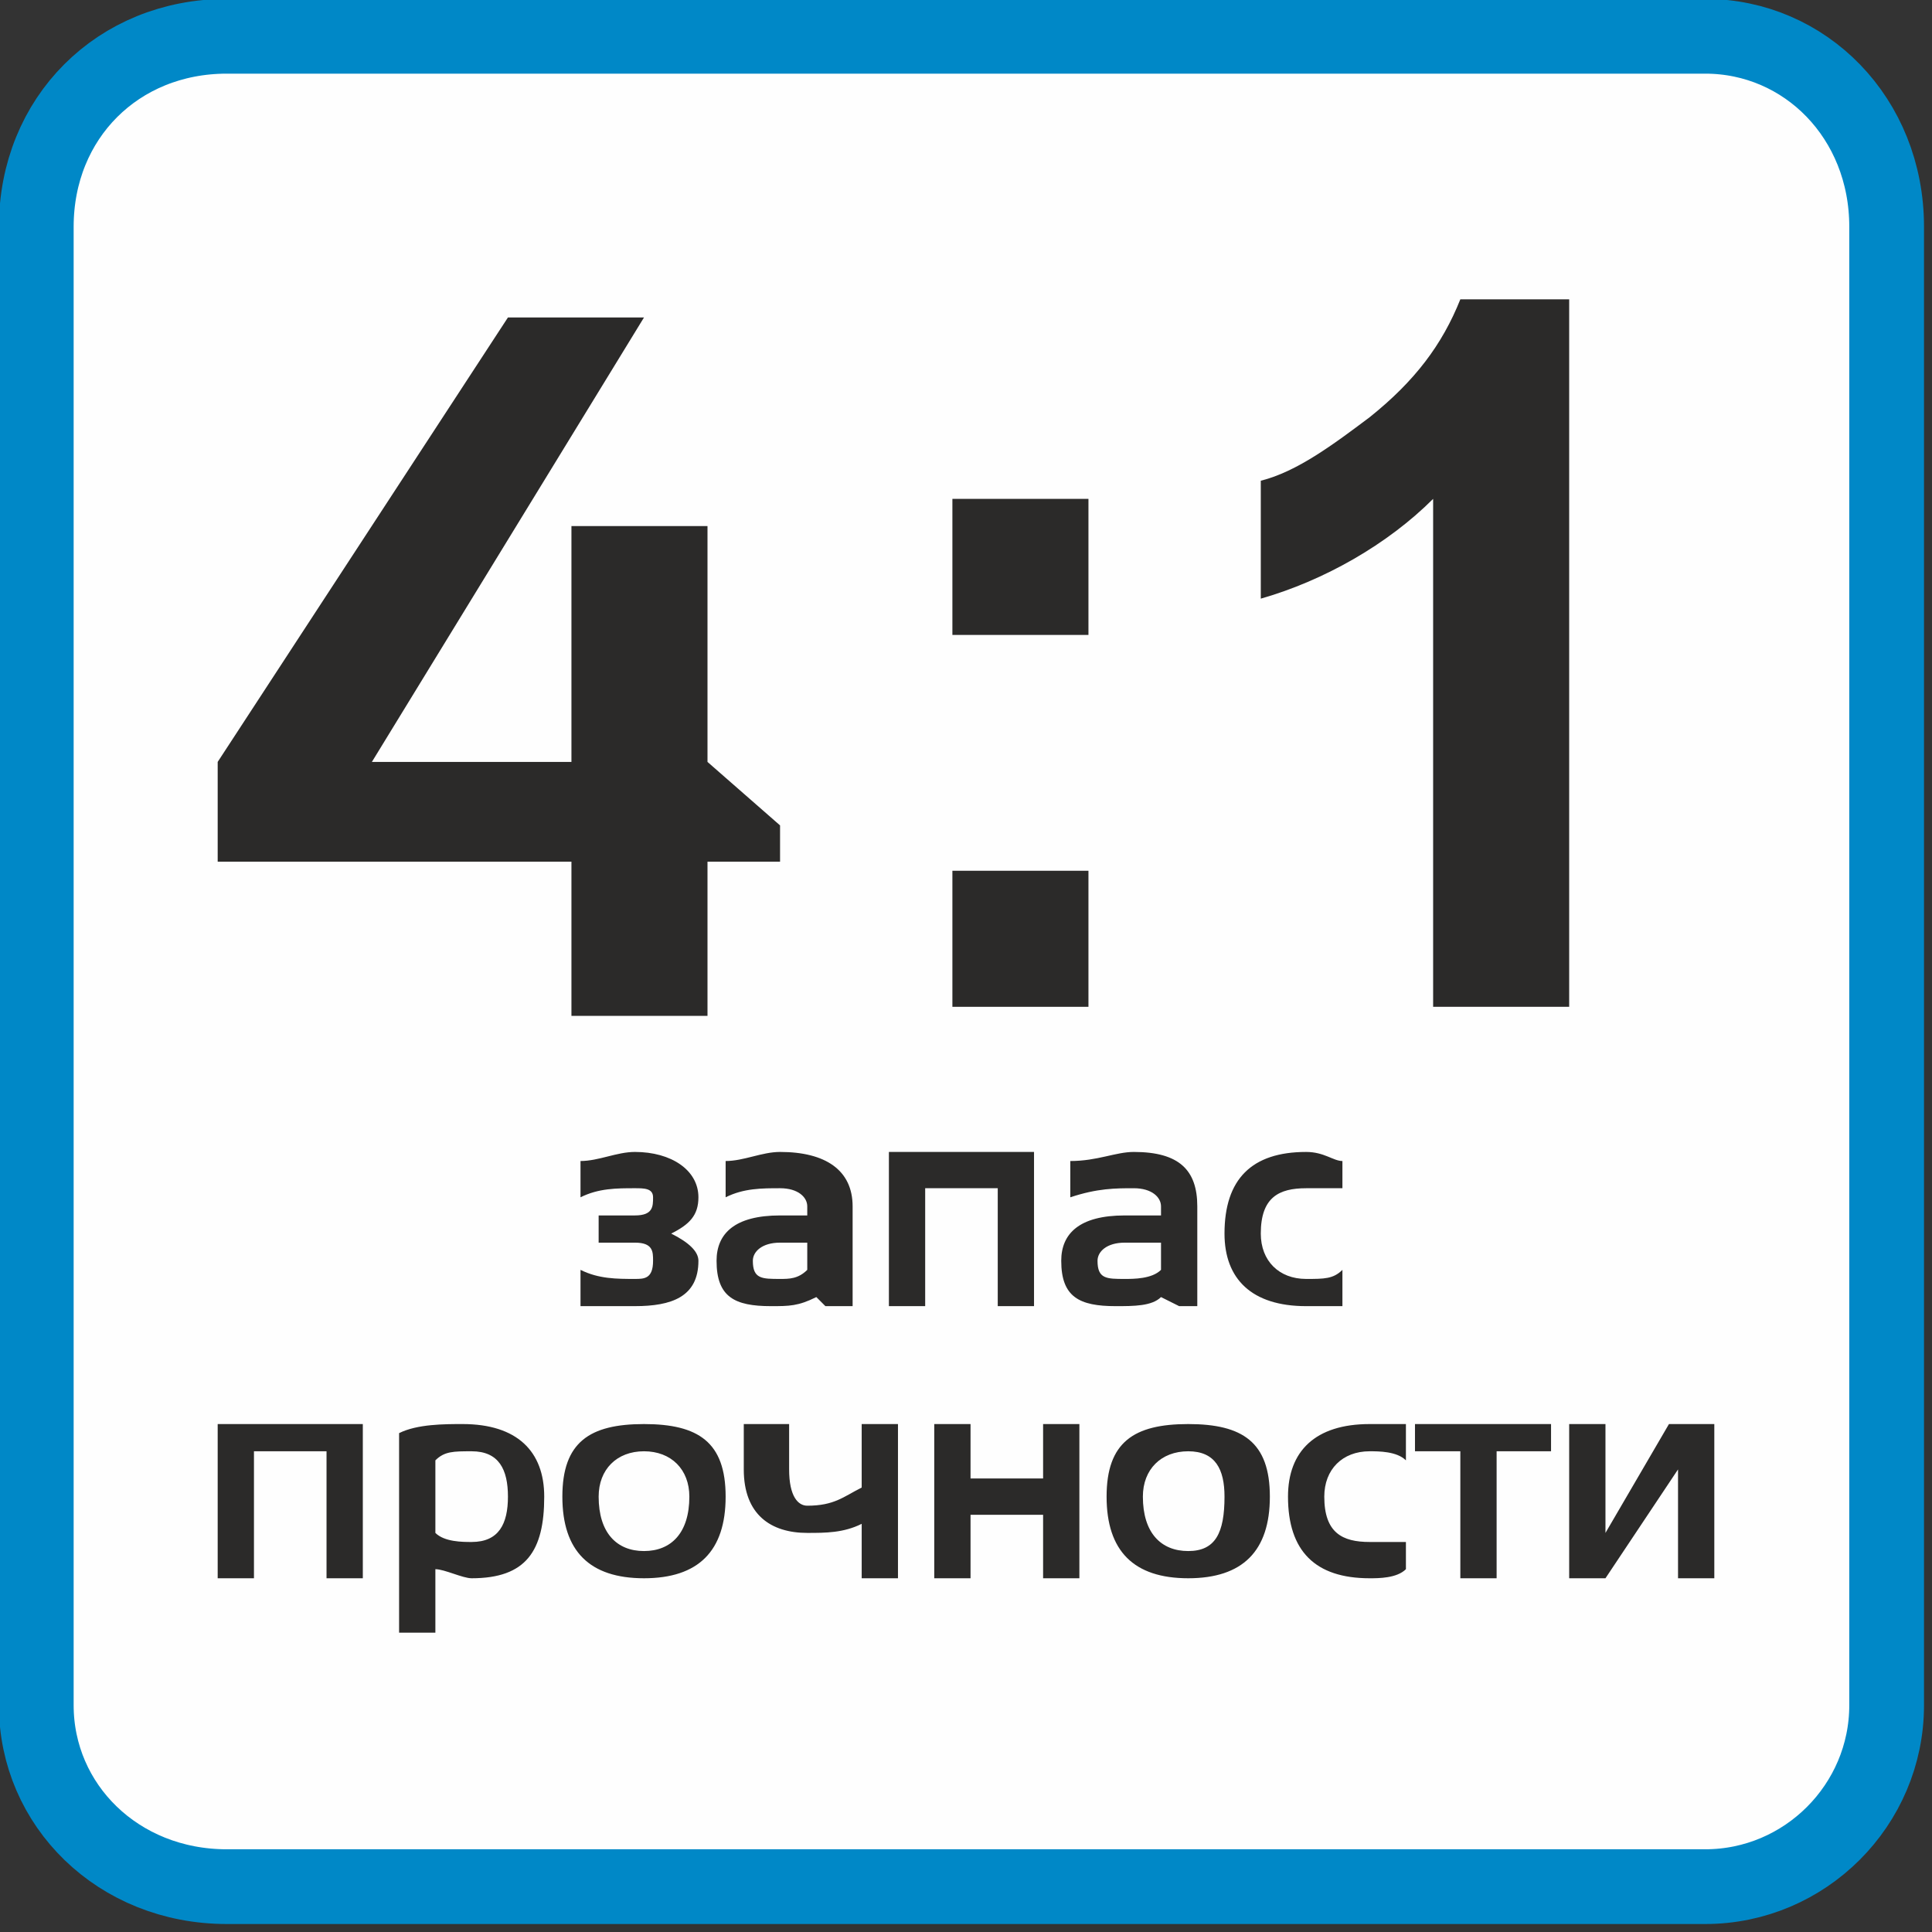 <?xml version="1.0" encoding="UTF-8"?>
<!DOCTYPE svg PUBLIC "-//W3C//DTD SVG 1.1//EN" "http://www.w3.org/Graphics/SVG/1.1/DTD/svg11.dtd">
<!-- Creator: CorelDRAW X7 -->
<svg xmlns="http://www.w3.org/2000/svg" xml:space="preserve" width="21.844mm" height="21.844mm" version="1.1" style="shape-rendering:geometricPrecision; text-rendering:geometricPrecision; image-rendering:optimizeQuality; fill-rule:evenodd; clip-rule:evenodd"
viewBox="0 0 213 213"
 xmlns:xlink="http://www.w3.org/1999/xlink">
 <rect x="0" y="0" width="213" height="213" fill="#333333" stroke="none"/>
 <defs>
  <style type="text/css">
   <![CDATA[
    .str0 {stroke:#0088C7;stroke-width:8.239}
    .fil0 {fill:#FEFEFE}
    .fil1 {fill:#FEFEFE;fill-rule:nonzero}
    .fil2 {fill:#2B2A29;fill-rule:nonzero}
   ]]>
  </style>
 </defs>
 <g id="Слой_x0020_1">
  <g id="_1168874640">
   <path class="fil0 str0" d="M25 4l163 0c11,0 20,9 20,21l0 163c0,11 -9,20 -20,20l-163 0c-12,0 -21,-9 -21,-20l0 -163c0,-12 9,-21 21,-21z"/>
   <g>
    <path class="fil1" d="M66 181l0 -34 -4 0 0 -3 11 -4 0 41 -7 0zm29 -18l0 6 -14 0 0 -6 14 0zm5 6c0,-4 2,-7 6,-9 -3,-2 -5,-5 -5,-9 0,-7 5,-10 14,-10 10,0 15,3 15,10 0,4 -2,7 -5,9 4,2 6,5 6,9 0,8 -5,12 -15,12 -11,0 -16,-4 -16,-12zm16 -12c4,0 6,-2 6,-5 0,-3 -2,-5 -7,-5 -4,0 -7,2 -7,5 0,3 3,5 8,5zm0 17c5,0 8,-1 8,-5 0,-4 -3,-6 -9,-6 -5,0 -8,2 -8,6 0,4 3,5 9,5z"/>
    <path class="fil1" d="M150 176c-1,0 -2,0 -2,1 -1,0 -2,0 -3,0 -2,0 -4,-1 -5,-2 -1,-1 -1,-3 -1,-6l0 -12 -3 0 0 -3 3 0 0 -6 3 0 0 6 8 0 0 3 -8 0 0 10c0,2 0,3 0,3 0,1 1,1 1,2 0,1 1,1 1,1 1,0 1,1 2,1 1,0 2,-1 2,-1 1,0 1,0 2,0l0 0 0 3z"/>
   </g>
   <path class="fil2" d="M173 111l-15 0 0 -56c-5,5 -12,9 -19,11l0 -13c4,-1 8,-4 12,-7 5,-4 8,-8 10,-13l12 0 0 78z"/>
   <polygon class="fil2" points="105,111 105,96 120,96 120,111 "/>
   <polygon class="fil2" points="105,70 105,55 120,55 120,70 "/>
   <path class="fil2" d="M64 128c2,0 4,-1 6,-1 4,0 7,2 7,5 0,2 -1,3 -3,4 2,1 3,2 3,3 0,4 -3,5 -7,5 -2,0 -4,0 -6,0l0 -4c2,1 4,1 6,1 1,0 2,0 2,-2 0,-1 0,-2 -2,-2l-4 0 0 -3 4 0c2,0 2,-1 2,-2 0,-1 -1,-1 -2,-1 -2,0 -4,0 -6,1l0 -4zm15 11c0,-3 2,-5 7,-5 1,0 2,0 3,0l0 -1c0,-1 -1,-2 -3,-2 -2,0 -4,0 -6,1l0 -4c2,0 4,-1 6,-1 5,0 8,2 8,6l0 11 -3 0 -1 -1c-2,1 -3,1 -5,1 -4,0 -6,-1 -6,-5zm10 -2c-1,0 -2,0 -3,0 -2,0 -3,1 -3,2 0,2 1,2 3,2 1,0 2,0 3,-1l0 -3zm9 7l0 -17 16 0 0 17 -4 0 0 -13 -8 0 0 13 -4 0zm19 -5c0,-3 2,-5 7,-5 1,0 3,0 4,0l0 -1c0,-1 -1,-2 -3,-2 -2,0 -4,0 -7,1l0 -4c3,0 5,-1 7,-1 5,0 7,2 7,6l0 11 -2 0 -2 -1c-1,1 -3,1 -5,1 -4,0 -6,-1 -6,-5zm11 -2c-1,0 -2,0 -4,0 -2,0 -3,1 -3,2 0,2 1,2 3,2 1,0 3,0 4,-1l0 -3zm20 7c-1,0 -2,0 -4,0 -6,0 -9,-3 -9,-8 0,-6 3,-9 9,-9 2,0 3,1 4,1l0 3c-1,0 -2,0 -4,0 -3,0 -5,1 -5,5 0,3 2,5 5,5 2,0 3,0 4,-1l0 4zm-124 30l0 -17 16 0 0 17 -4 0 0 -14 -8 0 0 14 -4 0zm24 -5c1,1 3,1 4,1 3,0 4,-2 4,-5 0,-3 -1,-5 -4,-5 -2,0 -3,0 -4,1l0 8zm-4 -11c2,-1 5,-1 7,-1 6,0 9,3 9,8 0,6 -2,9 -8,9 -1,0 -3,-1 -4,-1l0 7 -4 0 0 -22zm18 7c0,-6 3,-8 9,-8 6,0 9,2 9,8 0,6 -3,9 -9,9 -6,0 -9,-3 -9,-9zm4 0c0,4 2,6 5,6 3,0 5,-2 5,-6 0,-3 -2,-5 -5,-5 -3,0 -5,2 -5,5zm33 -8l0 17 -4 0 0 -6c-2,1 -4,1 -6,1 -4,0 -7,-2 -7,-7l0 -5 5 0 0 5c0,3 1,4 2,4 3,0 4,-1 6,-2l0 -7 4 0zm4 17l0 -17 4 0 0 6 8 0 0 -6 4 0 0 17 -4 0 0 -7 -8 0 0 7 -4 0zm19 -9c0,-6 3,-8 9,-8 6,0 9,2 9,8 0,6 -3,9 -9,9 -6,0 -9,-3 -9,-9zm4 0c0,4 2,6 5,6 3,0 4,-2 4,-6 0,-3 -1,-5 -4,-5 -3,0 -5,2 -5,5zm29 8c-1,1 -3,1 -4,1 -6,0 -9,-3 -9,-9 0,-5 3,-8 9,-8 1,0 3,0 4,0l0 4c-1,-1 -3,-1 -4,-1 -3,0 -5,2 -5,5 0,4 2,5 5,5 1,0 3,0 4,0l0 3zm16 -16l0 3 -6 0 0 14 -4 0 0 -14 -5 0 0 -3 15 0zm14 17l0 -12 -8 12 -4 0 0 -17 4 0 0 12 7 -12 5 0 0 17 -4 0z"/>
   <polygon class="fil2" points="78,112 63,112 63,95 24,95 24,84 56,35 71,35 41,84 63,84 63,58 78,58 78,84 86,91 86,95 78,95 "/>
  </g>
 </g>
</svg>
